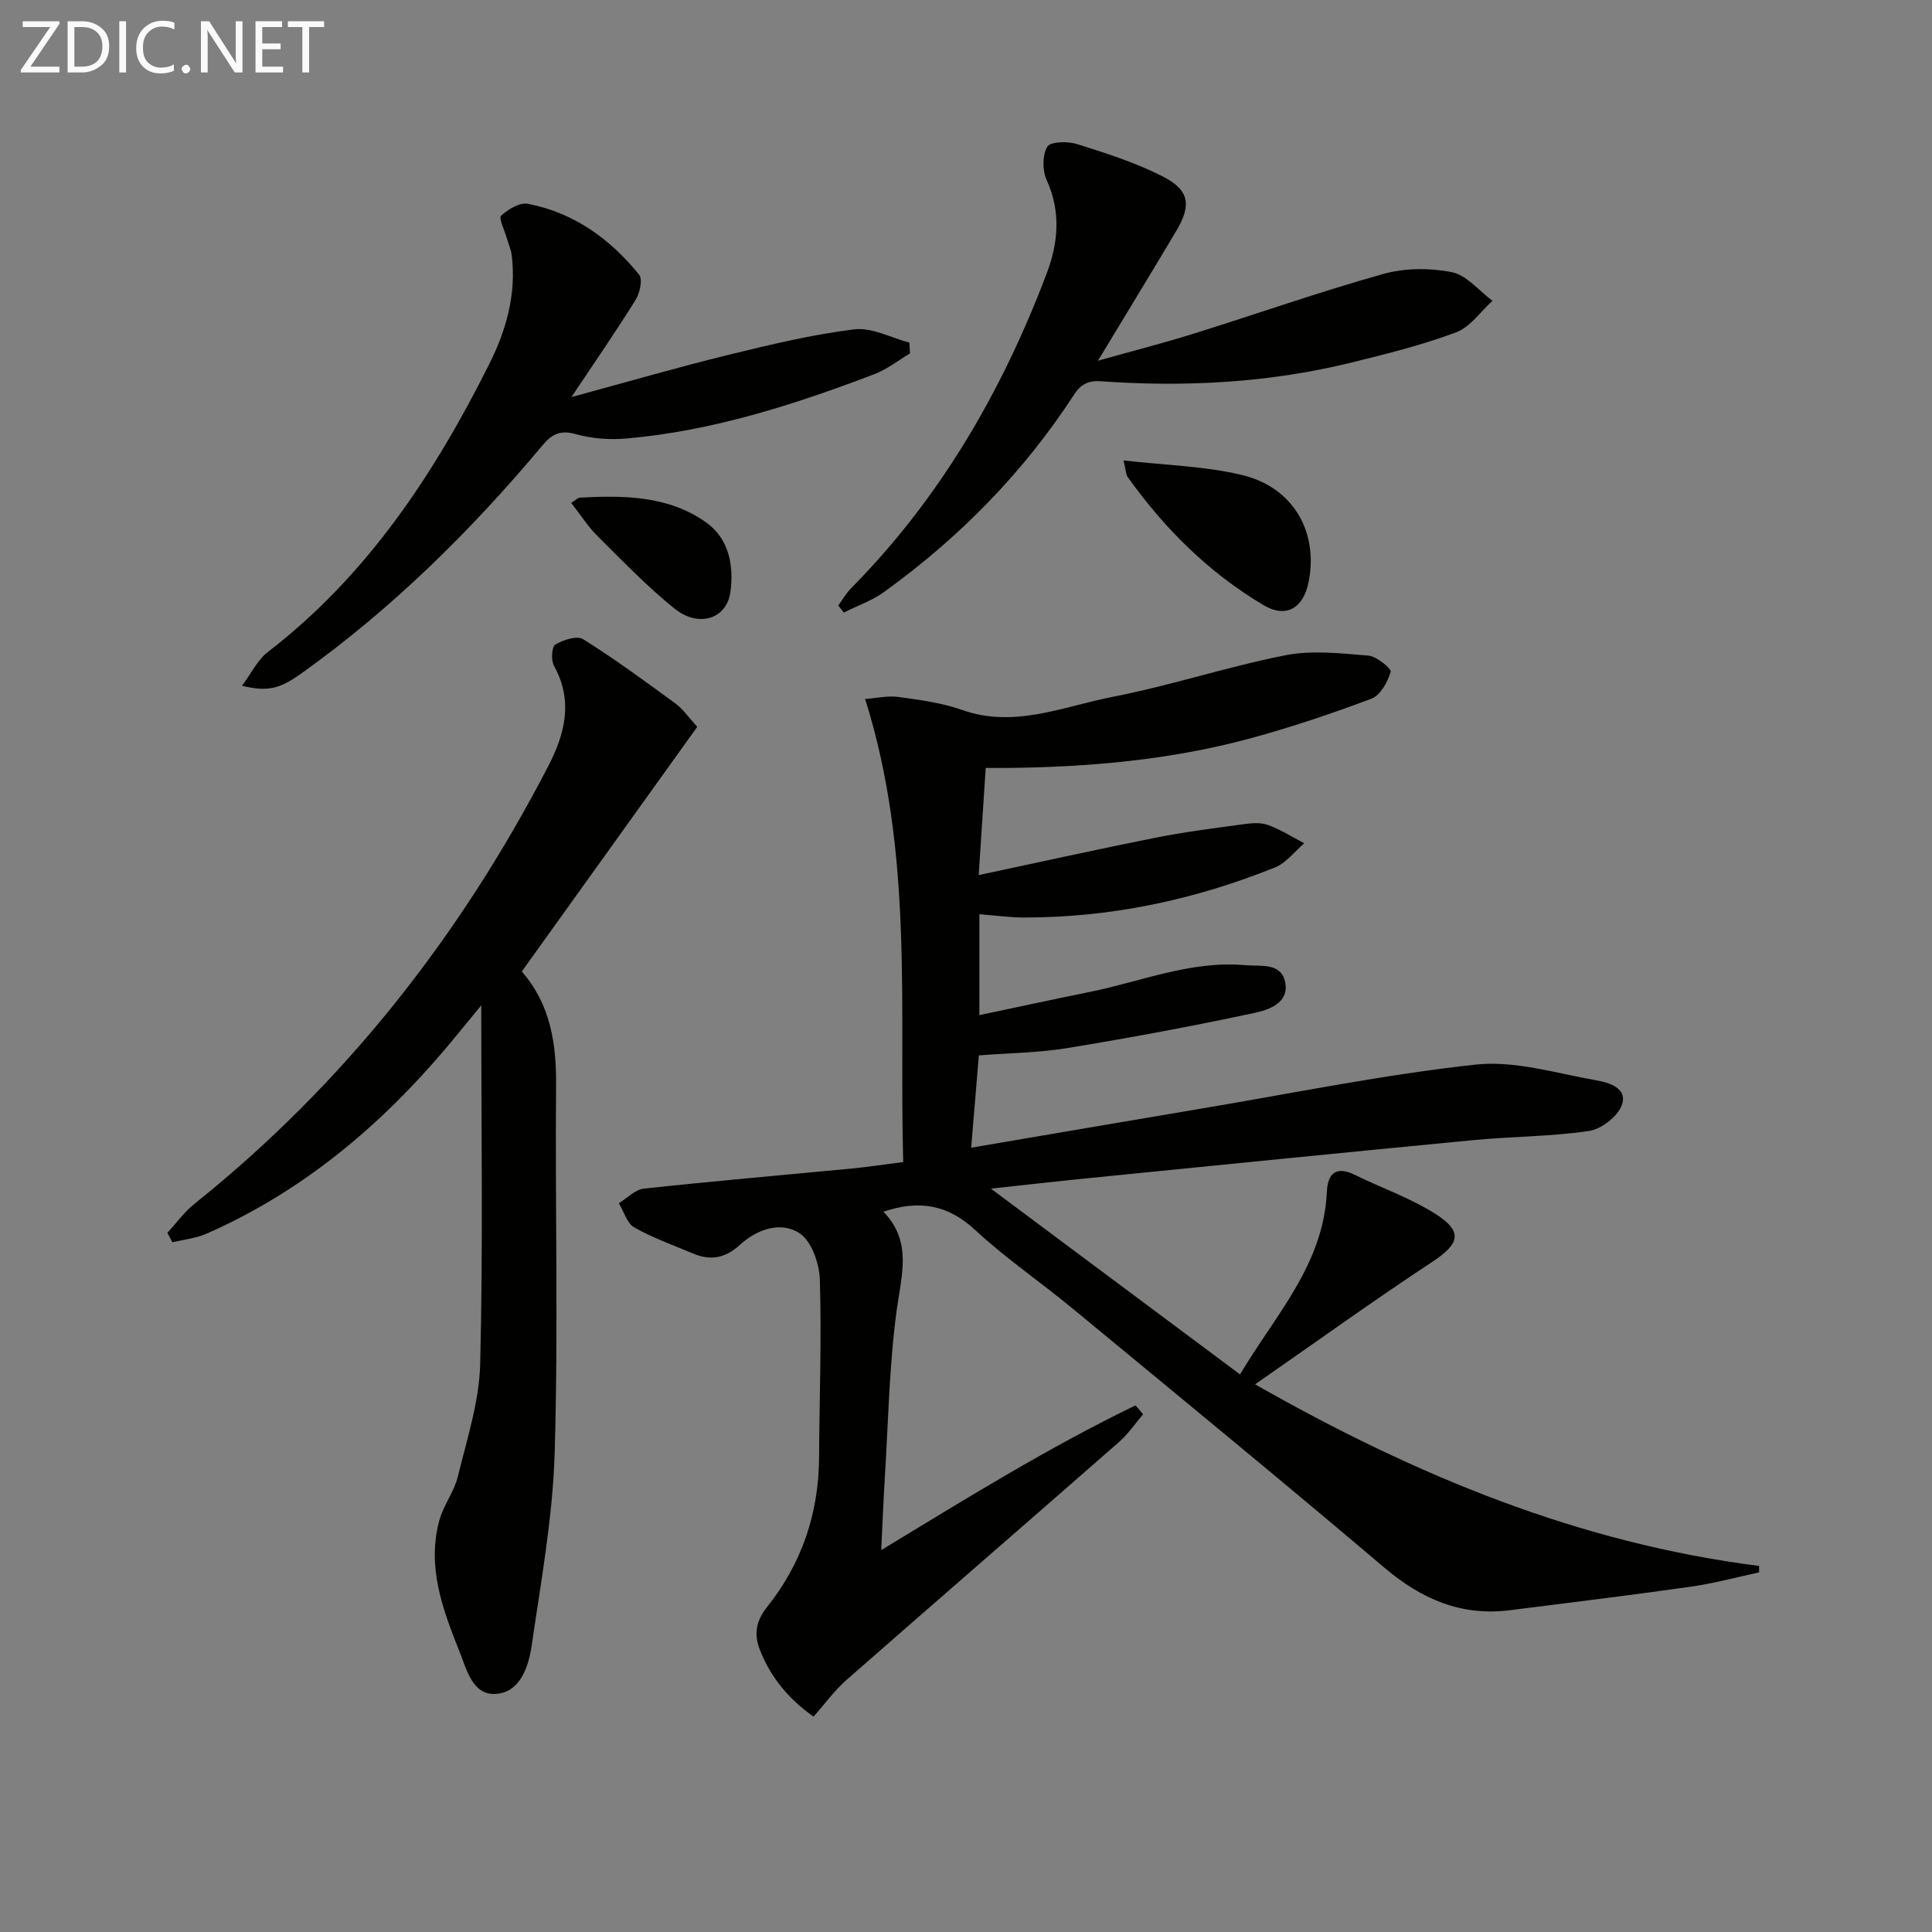 <svg enable-background="new 0 0 400 400" viewBox="0 0 400 400" xmlns="http://www.w3.org/2000/svg"><rect x="0" y="0" width="400" height="400" fill="#808080" stroke="none"/><path d="m182.9 250.87c6.06 6.23 3.71 13.22 2.73 20.53-1.54 11.5-1.73 23.17-2.45 34.78-.29 4.6-.46 9.21-.73 14.75 17.6-10.68 34.64-21.25 52.66-29.97.52.62 1.04 1.24 1.55 1.86-1.66 1.94-3.12 4.12-5.03 5.78-18.76 16.44-37.63 32.77-56.38 49.22-2.47 2.17-4.43 4.9-6.82 7.59-5.23-3.7-8.95-8.23-11.14-13.92-1.2-3.1-.79-5.88 1.52-8.77 7.17-8.98 10.7-19.37 10.77-30.92.07-12.29.54-24.58.16-36.86-.1-3.35-1.72-8.02-4.23-9.63-3.9-2.52-8.8-.8-12.35 2.45-2.95 2.7-6.01 3.31-9.59 1.8-4.11-1.74-8.37-3.24-12.23-5.42-1.53-.87-2.17-3.31-3.22-5.03 1.72-1.04 3.37-2.82 5.18-3.02 14.36-1.55 28.76-2.79 43.14-4.17 3.29-.32 6.56-.82 10.56-1.33-.88-31.9 2.22-63.92-7.89-95.87 2.31-.17 4.68-.73 6.92-.42 4.43.61 8.96 1.2 13.14 2.68 10.88 3.86 20.95-.72 31.16-2.7 12.03-2.34 23.75-6.24 35.77-8.61 5.54-1.09 11.51-.4 17.23.07 1.71.14 4.79 2.72 4.59 3.37-.64 2.11-2.14 4.86-3.98 5.55-8.38 3.14-16.89 6.01-25.53 8.33-16.13 4.32-32.68 5.8-49.35 6-1.47.02-2.94 0-4.98 0-.48 7.37-.94 14.39-1.45 22.19 12.68-2.7 24.62-5.35 36.6-7.74 5.85-1.17 11.79-1.92 17.71-2.73 1.8-.25 3.82-.51 5.45.05 2.67.92 5.1 2.52 7.64 3.83-2 1.7-3.73 4.07-6.04 5-16.65 6.7-33.96 10.39-51.97 10.37-2.95 0-5.9-.42-9.25-.68v20.89c7.74-1.63 15.26-3.26 22.8-4.79 10.69-2.16 21-6.55 32.24-5.55 3.19.29 7.49-.63 8.29 3.61.8 4.28-3.53 5.67-6.48 6.3-12.79 2.73-25.65 5.12-38.56 7.24-5.87.97-11.9 1.02-18.4 1.53-.51 6.19-1.03 12.39-1.59 19.11 16.35-2.78 32.14-5.49 47.95-8.15 18.82-3.16 37.56-7 56.5-9.06 8.13-.88 16.69 1.81 24.99 3.26 2.6.45 6.57 1.63 5.26 5.15-.88 2.37-4.24 4.96-6.8 5.34-7.86 1.16-15.9 1.12-23.83 1.88-26.62 2.55-53.23 5.23-79.85 7.89-6.22.62-12.43 1.33-20.14 2.16 17.79 13.27 34.4 25.65 51.59 38.47 7.24-12.24 17.27-22.67 17.97-37.77.18-3.82 1.86-5.48 5.81-3.54 5.5 2.7 11.39 4.75 16.54 7.99 5.94 3.75 5.2 6.25-.6 10.07-12.04 7.93-23.75 16.37-36.61 25.3 33.53 19.07 67.25 32.89 104.35 37.6v1.34c-4.69 1-9.34 2.27-14.08 2.95-12.49 1.77-25.01 3.3-37.52 4.88-10.07 1.27-18.3-2.3-25.97-8.8-21.32-18.09-42.95-35.82-64.52-53.63-6.67-5.51-13.88-10.42-20.21-16.29-5.62-5.21-11.52-6.31-19-3.79z" fill="#010100"/><path d="m34.65 255.24c1.86-2.01 3.49-4.31 5.61-6 31.03-24.84 54.98-55.37 73.21-90.54 3.52-6.78 5.25-13.58 1.22-20.87-.63-1.14-.46-3.95.28-4.39 1.64-.96 4.5-1.9 5.77-1.1 6.57 4.12 12.84 8.72 19.1 13.31 1.57 1.15 2.72 2.87 4.52 4.83-12.03 16.78-24.1 33.6-36.33 50.66 5.95 6.8 7.18 14.92 7.1 23.66-.21 25.32.46 50.66-.29 75.96-.4 13.35-2.83 26.66-4.76 39.92-.64 4.4-2.39 9.75-7.48 10.03-4.8.27-6-5.11-7.51-8.89-3.47-8.67-6.73-17.49-4.13-27.04.86-3.15 3.07-5.94 3.84-9.1 1.87-7.71 4.43-15.52 4.62-23.33.6-24.21.22-48.45.22-74.21-2.82 3.43-4.81 5.89-6.84 8.32-13.89 16.52-30.05 30.15-49.96 38.93-2.22.98-4.75 1.23-7.14 1.81-.35-.66-.7-1.31-1.05-1.96z" fill="#010100"/><path d="m50.1 141.98c1.96-2.62 3.23-5.36 5.35-6.99 20.57-15.83 34.41-36.79 45.84-59.6 3.53-7.05 5.64-14.51 4.66-22.53-.15-1.27-.73-2.48-1.08-3.72-.44-1.55-1.66-3.99-1.12-4.48 1.44-1.32 3.84-2.79 5.52-2.47 9.53 1.83 17.06 7.26 23.06 14.69.77.96.14 3.8-.74 5.21-4.01 6.46-8.35 12.72-13.28 20.12 11.46-3.11 21.86-6.13 32.38-8.71 8.65-2.12 17.36-4.22 26.17-5.31 3.64-.45 7.61 1.75 11.42 2.74.04.75.08 1.5.12 2.25-2.44 1.45-4.73 3.28-7.35 4.28-16.63 6.33-33.53 11.77-51.39 13.33-3.41.3-7.06.03-10.35-.88-3.26-.91-4.95-.16-7.06 2.37-14.8 17.67-31.12 33.77-49.93 47.2-4.5 3.2-6.97 3.76-12.22 2.5z" fill="#010100"/><path d="m227.32 74.68c7.39-2.07 13.56-3.65 19.62-5.54 13.14-4.1 26.13-8.68 39.38-12.4 4.48-1.26 9.68-1.3 14.26-.39 3.08.61 5.63 3.86 8.42 5.93-2.48 2.24-4.61 5.43-7.52 6.52-6.96 2.61-14.25 4.43-21.5 6.22-17.1 4.23-34.49 5.16-52.01 3.92-2.73-.19-4.22.65-5.63 2.81-10.46 16.1-23.72 29.55-39.24 40.77-2.52 1.82-5.59 2.89-8.4 4.3-.38-.48-.77-.96-1.15-1.45.88-1.2 1.62-2.52 2.65-3.57 18.45-18.66 31.28-40.8 40.5-65.17 2.42-6.4 2.98-12.8-.01-19.38-.89-1.97-.9-5.15.15-6.89.65-1.08 4.26-1.13 6.19-.52 5.96 1.87 11.99 3.81 17.55 6.61 5.7 2.87 6.17 5.97 2.93 11.4-5.09 8.55-10.27 17.04-16.19 26.83z" fill="#010100"/><path d="m232.62 95.33c8.64.99 16.78 1.16 24.51 3.01 10.6 2.54 15.82 11.72 13.83 22.04-1.07 5.55-4.68 7.68-9.34 4.92-11.33-6.71-20.49-15.83-28.13-26.51-.41-.59-.39-1.49-.87-3.46z" fill="#010100"/><path d="m118.26 104.11c.95-.59 1.36-1.05 1.79-1.08 9.16-.49 18.39-.41 26.18 5.16 4.69 3.35 5.74 8.88 4.99 14.4-.76 5.53-6.53 7.46-11.58 3.4-5.68-4.56-10.76-9.88-15.95-15.02-1.87-1.84-3.3-4.12-5.43-6.86z" fill="#010100"/><g fill="#fafafa"><path d="m12.4 4.8-6.1 9h6v1.2h-8v-.5l6.1-8.9h-5.7v-1.2h7.6v.4z"/><path d="m14 15v-10.6h3c1.6 0 2.9.5 4 1.4s1.6 2.2 1.6 3.8-.5 3-1.6 3.9-2.4 1.5-4 1.5zm1.4-9.4v8.2h1.6c1.3 0 2.4-.4 3.1-1.1s1.1-1.8 1.1-3.1-.4-2.3-1.2-3-1.8-1-3.1-1z"/><path d="m26.1 4.4v10.6h-1.4v-10.6z"/><path d="m36.1 14.6c-.8.4-1.8.6-2.9.6-1.5 0-2.7-.5-3.6-1.4s-1.4-2.2-1.4-3.8c0-1.7.5-3.1 1.5-4.1s2.3-1.6 3.9-1.6c1 0 1.8.1 2.5.4v1.4c-.8-.4-1.6-.6-2.5-.6-1.2 0-2.1.4-2.9 1.2s-1.1 1.8-1.1 3.2c0 1.3.3 2.3 1 3s1.6 1.1 2.7 1.1c1 0 2-.2 2.7-.7v1.3z"/><path d="m37.6 14.3c0-.2.1-.5.3-.6s.4-.3.6-.3c.3 0 .5.1.6.3s.3.4.3.6-.1.4-.3.6-.4.3-.6.3c-.3 0-.5-.1-.6-.3s-.3-.4-.3-.6z"/><path d="m50.2 15h-1.6l-5.3-8.2c-.2-.2-.3-.5-.4-.7 0 .2.1.7.1 1.5v7.4h-1.4v-10.6h1.7l5.2 8.1c.2.4.4.6.4.7 0-.3-.1-.8-.1-1.5v-7.3h1.4z"/><path d="m58.6 15h-5.7v-10.6h5.5v1.2h-4.1v3.4h3.8v1.2h-3.8v3.6h4.3z"/><path d="m67.1 5.6h-3.1v9.4h-1.4v-9.4h-3v-1.2h7.5z"/></g></svg>
